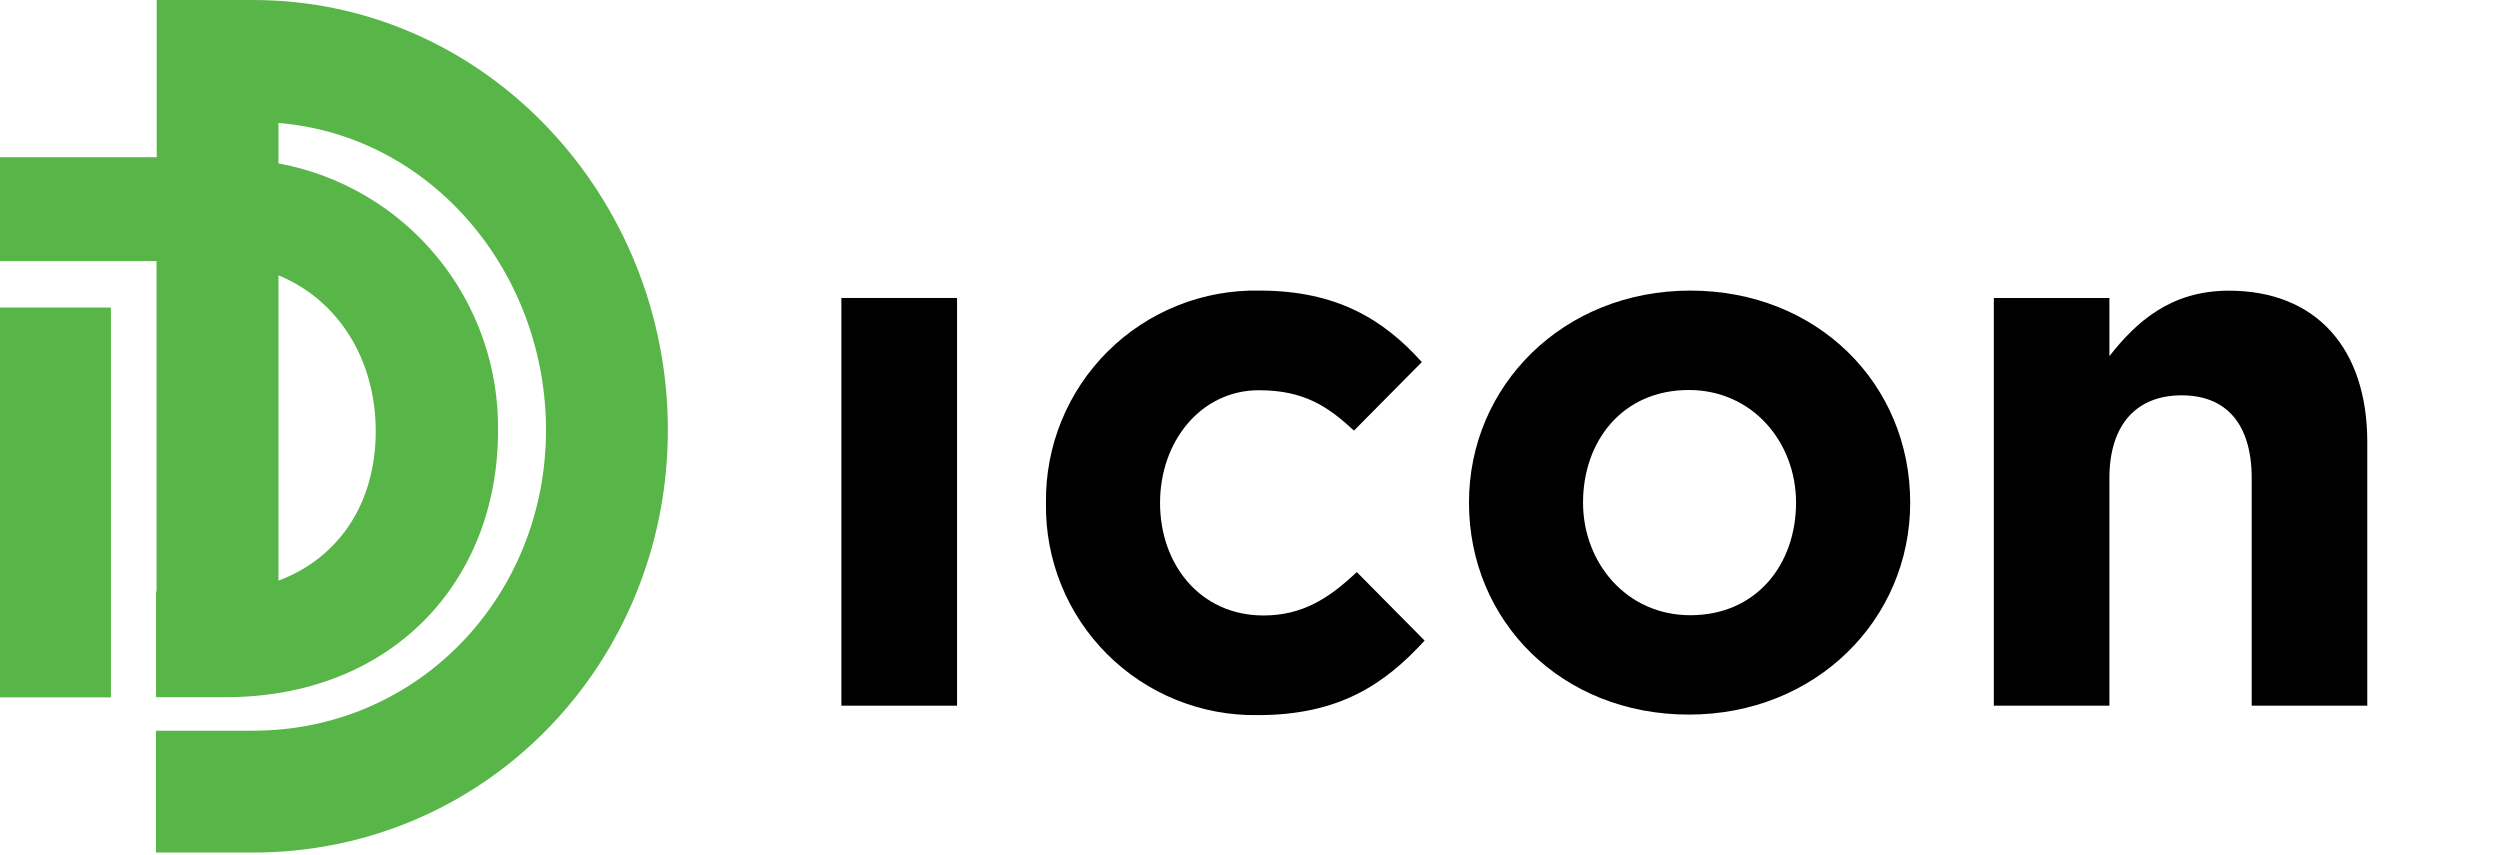 <svg width="117" height="40" viewBox="0 0 117 40" fill="none" xmlns="http://www.w3.org/2000/svg">
<g clip-path="url(#clip0_1240_568)">
<path d="M44.79 13.945H39.377V33.026H44.79V13.945Z" fill="black"/>
<path d="M48.952 23.522C48.935 22.207 49.183 20.902 49.681 19.686C50.179 18.469 50.917 17.365 51.85 16.439C52.784 15.513 53.894 14.785 55.115 14.297C56.336 13.809 57.642 13.572 58.957 13.6C62.552 13.6 64.759 14.954 66.541 16.946L63.366 20.152C62.175 19.049 61.052 18.263 58.917 18.263C56.211 18.263 54.29 20.645 54.29 23.534C54.29 26.423 56.175 28.804 59.131 28.804C60.945 28.804 62.191 28.01 63.497 26.772L66.672 29.979C64.819 32.006 62.683 33.467 58.874 33.467C57.565 33.489 56.265 33.247 55.051 32.756C53.837 32.266 52.735 31.536 51.809 30.61C50.883 29.684 50.153 28.582 49.663 27.368C49.172 26.154 48.93 24.854 48.952 23.546" fill="black"/>
<path d="M68.748 23.522C68.748 18.041 73.161 13.6 79.106 13.6C85.051 13.6 89.397 17.966 89.397 23.522C89.397 29.006 84.98 33.443 79.035 33.443C73.09 33.443 68.748 29.078 68.748 23.522ZM84.055 23.522C84.055 20.708 82.027 18.252 79.035 18.252C75.939 18.252 74.086 20.633 74.086 23.522C74.086 26.335 76.118 28.792 79.106 28.792C82.205 28.792 84.055 26.411 84.055 23.522Z" fill="black"/>
<path d="M93.311 13.946H98.72V16.668C99.966 15.081 101.57 13.604 104.312 13.604C108.403 13.604 110.789 16.311 110.789 20.688V33.026H105.38V22.383C105.38 19.819 104.169 18.501 102.102 18.501C100.034 18.501 98.72 19.819 98.72 22.383V33.026H93.311V13.946Z" fill="black"/>
<path d="M5.191 14.394H0V32.637H5.191V14.394Z" fill="#58B547"/>
<path d="M11.834 0H7.334V7.358H0V12.219H7.326V12.303V27.68H7.302V32.629H10.54C18.37 32.629 23.307 27.184 23.307 20.172C23.35 17.207 22.341 14.323 20.461 12.03C18.58 9.738 15.949 8.185 13.033 7.647V5.754C20.239 6.35 25.553 12.771 25.553 20.124C25.553 27.883 19.601 34.197 11.834 34.197H7.298V39.9H11.834C22.74 39.9 31.256 31.03 31.256 20.124C31.256 9.219 22.74 0 11.834 0ZM17.585 20.172C17.585 23.577 15.838 26.125 13.033 27.173V12.886C15.838 14.037 17.585 16.831 17.585 20.184" fill="#58B547"/>
</g>
<defs>
<clipPath id="clip0_1240_568">
<rect width="110.952" height="40" fill="white"/>
</clipPath>
</defs>
</svg>
